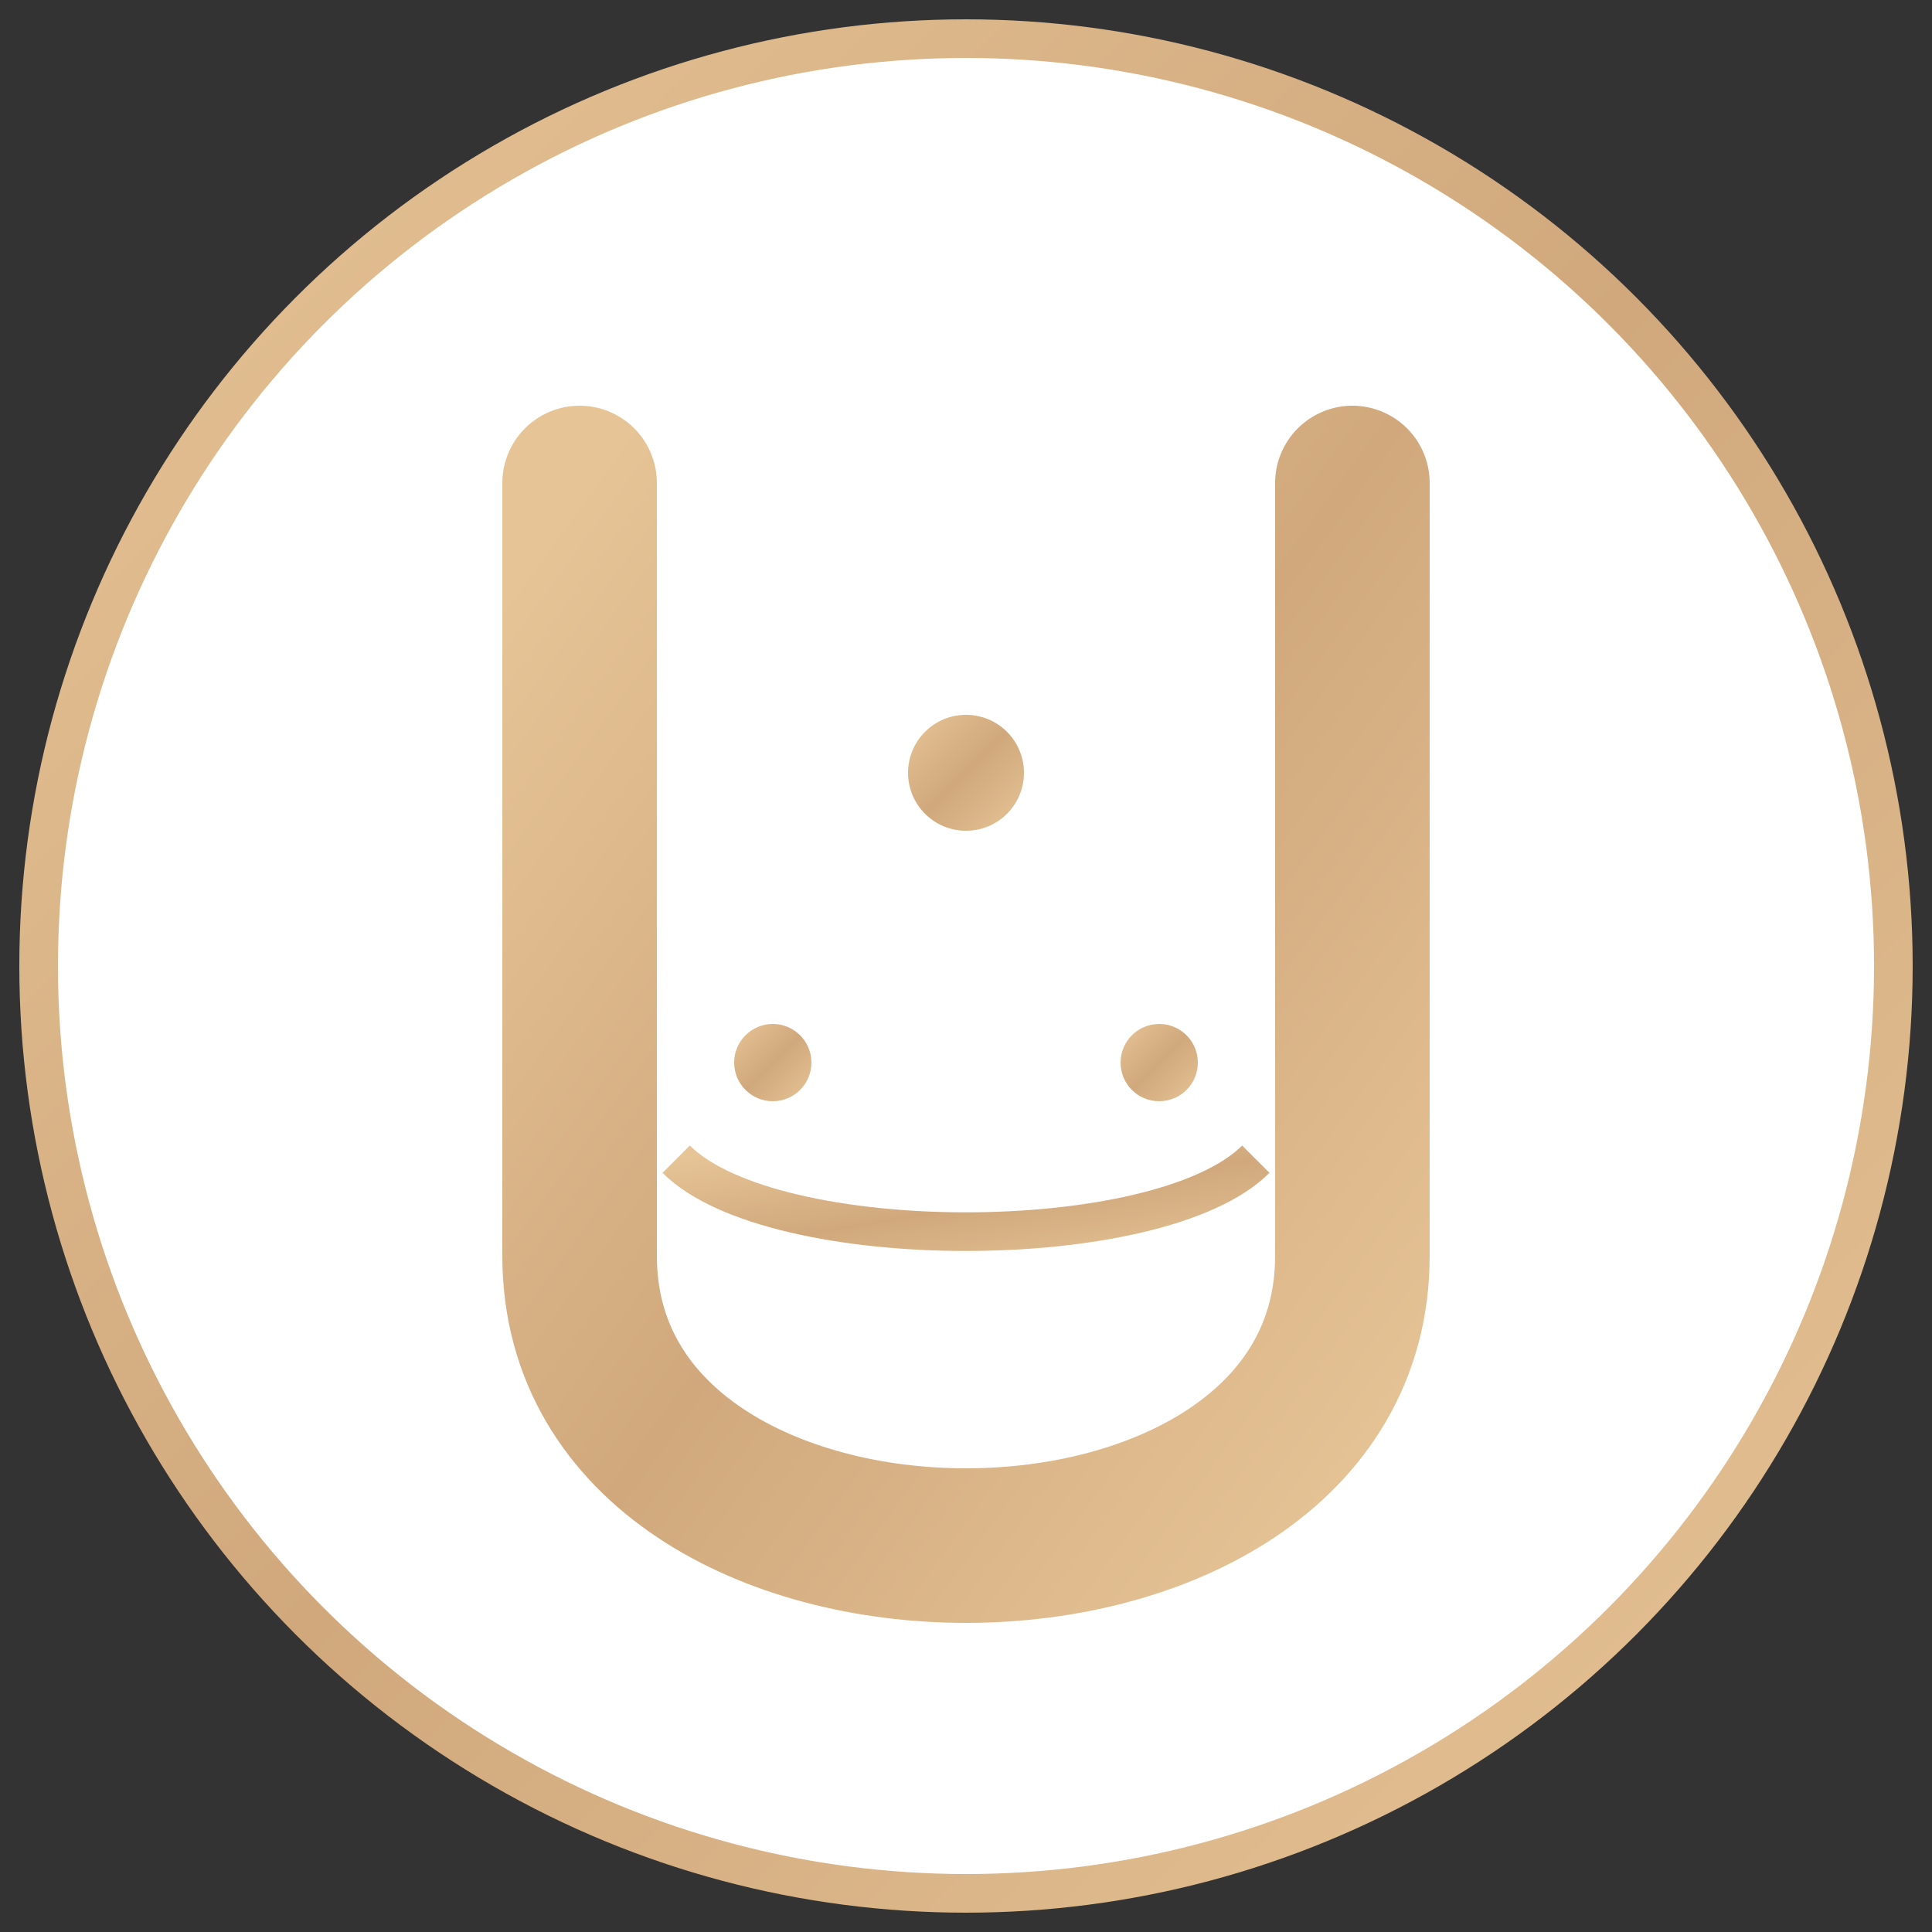 <svg xmlns="http://www.w3.org/2000/svg" viewBox="0 0 100 100" width="100" height="100">
  <rect x="0" y="0" width="100" height="100" fill="#333333" stroke="none"/>
  <!-- Ultrafinla Favicon -->
  <defs>
    <linearGradient id="gold-gradient" x1="0%" y1="0%" x2="100%" y2="100%">
      <stop offset="0%" stop-color="#e6c496" />
      <stop offset="50%" stop-color="#d0a87c" />
      <stop offset="100%" stop-color="#e6c496" />
    </linearGradient>
  </defs>
  
  <!-- Background circle -->
  <circle cx="50" cy="50" r="48" fill="#fff" stroke="url(#gold-gradient)" stroke-width="2" />
  
  <!-- Stylized "U" for Ultrafinla -->
  <path d="M30,25 C30,25 30,60 30,65 C30,75 40,80 50,80 C60,80 70,75 70,65 C70,60 70,25 70,25" 
        stroke="url(#gold-gradient)" stroke-width="8" stroke-linecap="round" fill="none" />
        
  <!-- Small chandelier accent -->
  <circle cx="50" cy="40" r="3" fill="url(#gold-gradient)" />
  <line x1="50" y1="43" x2="50" y2="55" stroke="url(#gold-gradient)" stroke-width="2" />
  
  <!-- Decorative elements -->
  <circle cx="40" cy="55" r="2" fill="url(#gold-gradient)" />
  <circle cx="60" cy="55" r="2" fill="url(#gold-gradient)" />
  <path d="M35,60 C40,65 60,65 65,60" stroke="url(#gold-gradient)" stroke-width="2" fill="none" />
</svg>